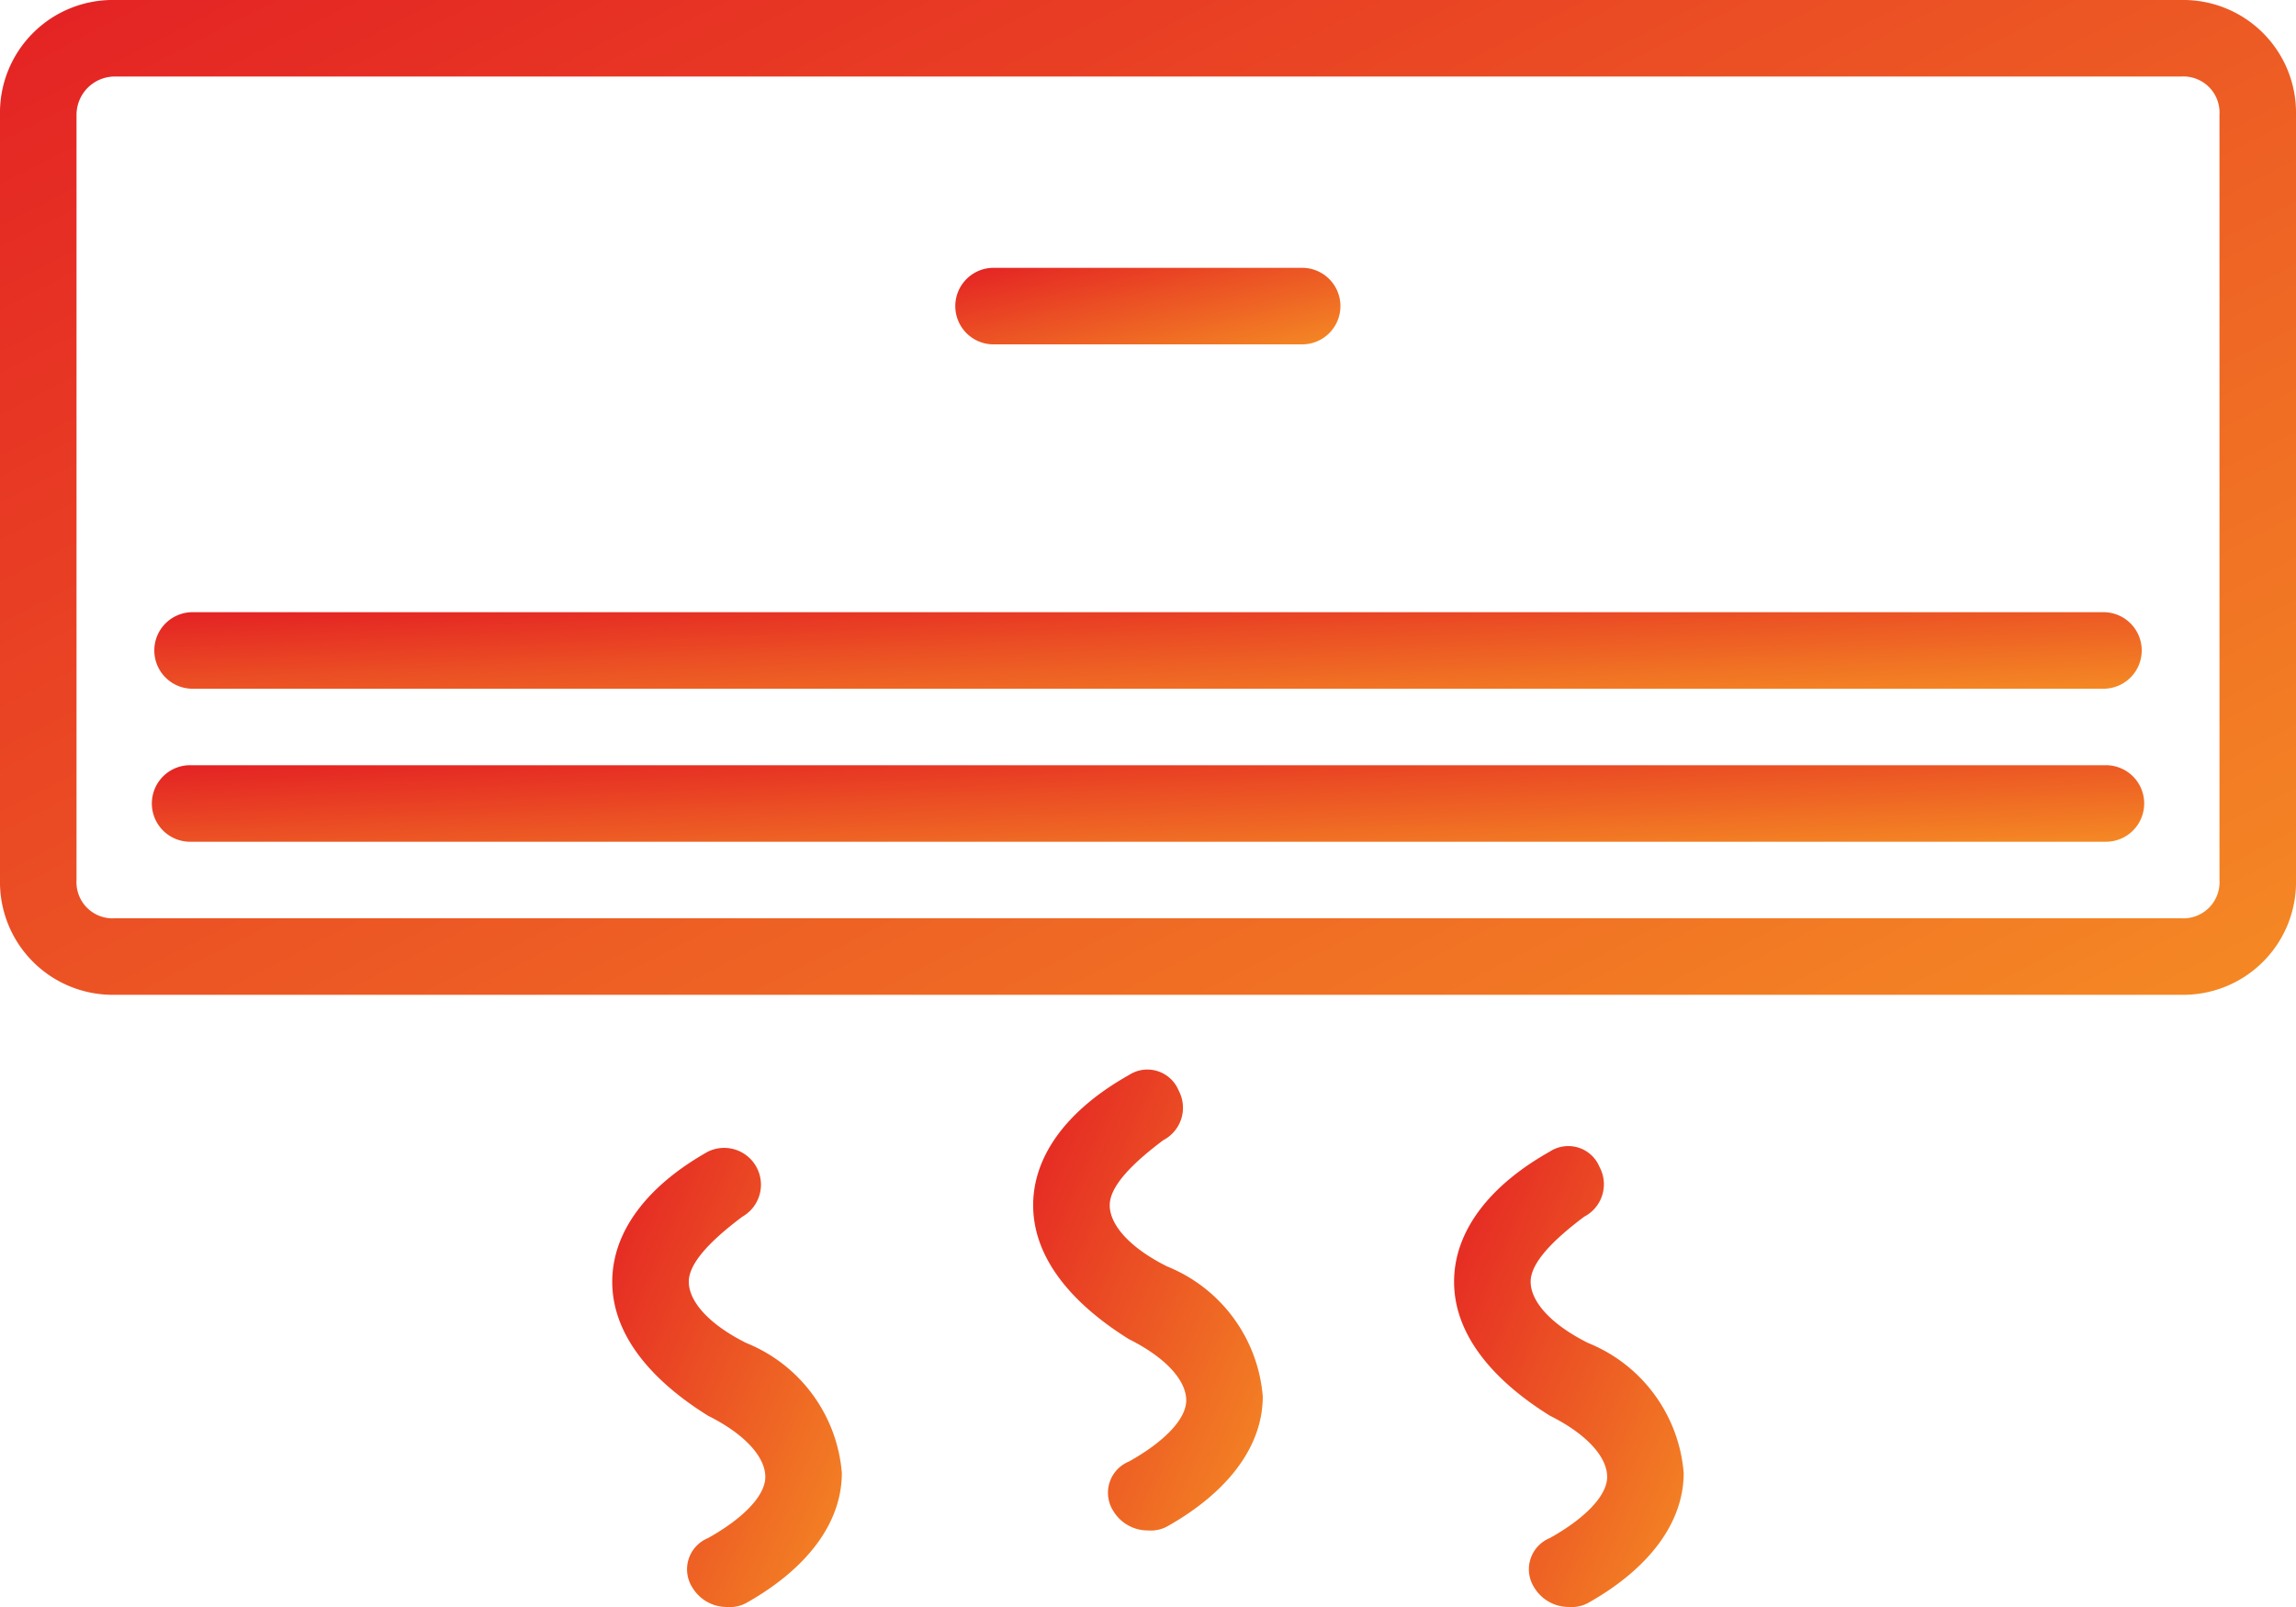 <?xml version="1.0" encoding="UTF-8"?> <svg xmlns="http://www.w3.org/2000/svg" xmlns:xlink="http://www.w3.org/1999/xlink" width="58" height="40.6" viewBox="0 0 58 40.6"><defs><linearGradient id="linear-gradient" x1="-0.08" y1="0.026" x2="1.124" y2="1.045" gradientUnits="objectBoundingBox"><stop offset="0" stop-color="#e31e24"></stop><stop offset="1" stop-color="#f69324"></stop></linearGradient></defs><g id="air-conditioner_2_" data-name="air-conditioner (2)" transform="translate(1 -74.541)"><g id="Group_7726" data-name="Group 7726" transform="translate(-1 74.541)"><g id="Group_7725" data-name="Group 7725" transform="translate(0)"><path id="Path_14844" data-name="Path 14844" d="M54.1,74.541H1.9a2.848,2.848,0,0,0-2.9,2.9V96.774a2.848,2.848,0,0,0,2.9,2.9H54.1a2.848,2.848,0,0,0,2.9-2.9V77.441A2.848,2.848,0,0,0,54.1,74.541Zm.967,22.233a.913.913,0,0,1-.967.967H1.9a.913.913,0,0,1-.967-.967V77.441a.969.969,0,0,1,.967-.967H54.1a.913.913,0,0,1,.967.967V96.774Z" transform="translate(1 -74.541)" fill="url(#linear-gradient)"></path><path id="Path_14845" data-name="Path 14845" d="M209.8,135.229h7.733a.967.967,0,1,0,0-1.933H209.8a.967.967,0,1,0,0,1.933Z" transform="translate(-184.67 -126.529)" fill="url(#linear-gradient)"></path><path id="Path_14846" data-name="Path 14846" d="M81.874,242.41H33.541a.967.967,0,1,0,0,1.933H81.874a.967.967,0,1,0,0-1.933Z" transform="translate(-28.707 -223.077)" fill="url(#linear-gradient)"></path><path id="Path_14847" data-name="Path 14847" d="M81.874,208.836H33.541a.967.967,0,0,0,0,1.933H81.874a.967.967,0,0,0,0-1.933Z" transform="translate(-28.707 -193.369)" fill="url(#linear-gradient)"></path><path id="Path_14848" data-name="Path 14848" d="M229.006,314.183c-.967-.483-1.45-1.063-1.45-1.547s.58-1.063,1.353-1.643a.923.923,0,0,0,.387-1.257.853.853,0,0,0-1.257-.387c-1.547.87-2.417,2.03-2.417,3.287s.87,2.417,2.417,3.383c.967.483,1.45,1.063,1.45,1.547s-.58,1.063-1.45,1.547a.853.853,0,0,0-.387,1.257,1.015,1.015,0,0,0,.87.483.871.871,0,0,0,.483-.1c1.547-.87,2.417-2.03,2.417-3.287A3.879,3.879,0,0,0,229.006,314.183Z" transform="translate(-199.523 -282.187)" fill="url(#linear-gradient)"></path><path id="Path_14849" data-name="Path 14849" d="M136.678,330.97c-.967-.483-1.45-1.063-1.45-1.547s.58-1.063,1.353-1.643a.93.93,0,0,0-.87-1.643c-1.547.87-2.417,2.03-2.417,3.287s.87,2.417,2.417,3.383c.967.483,1.45,1.063,1.45,1.547s-.58,1.063-1.45,1.547a.853.853,0,0,0-.387,1.257,1.015,1.015,0,0,0,.87.483.872.872,0,0,0,.483-.1c1.547-.87,2.417-2.03,2.417-3.287A3.879,3.879,0,0,0,136.678,330.97Z" transform="translate(-117.828 -297.041)" fill="url(#linear-gradient)"></path><path id="Path_14850" data-name="Path 14850" d="M321.334,330.97c-.967-.483-1.45-1.063-1.45-1.547s.58-1.063,1.353-1.643a.923.923,0,0,0,.387-1.257.853.853,0,0,0-1.257-.387c-1.547.87-2.417,2.03-2.417,3.287s.87,2.417,2.417,3.383c.967.483,1.45,1.063,1.45,1.547s-.58,1.063-1.45,1.547a.853.853,0,0,0-.387,1.257,1.015,1.015,0,0,0,.87.483.872.872,0,0,0,.483-.1c1.547-.87,2.417-2.03,2.417-3.287A3.879,3.879,0,0,0,321.334,330.97Z" transform="translate(-281.218 -297.041)" fill="url(#linear-gradient)"></path></g></g></g></svg> 